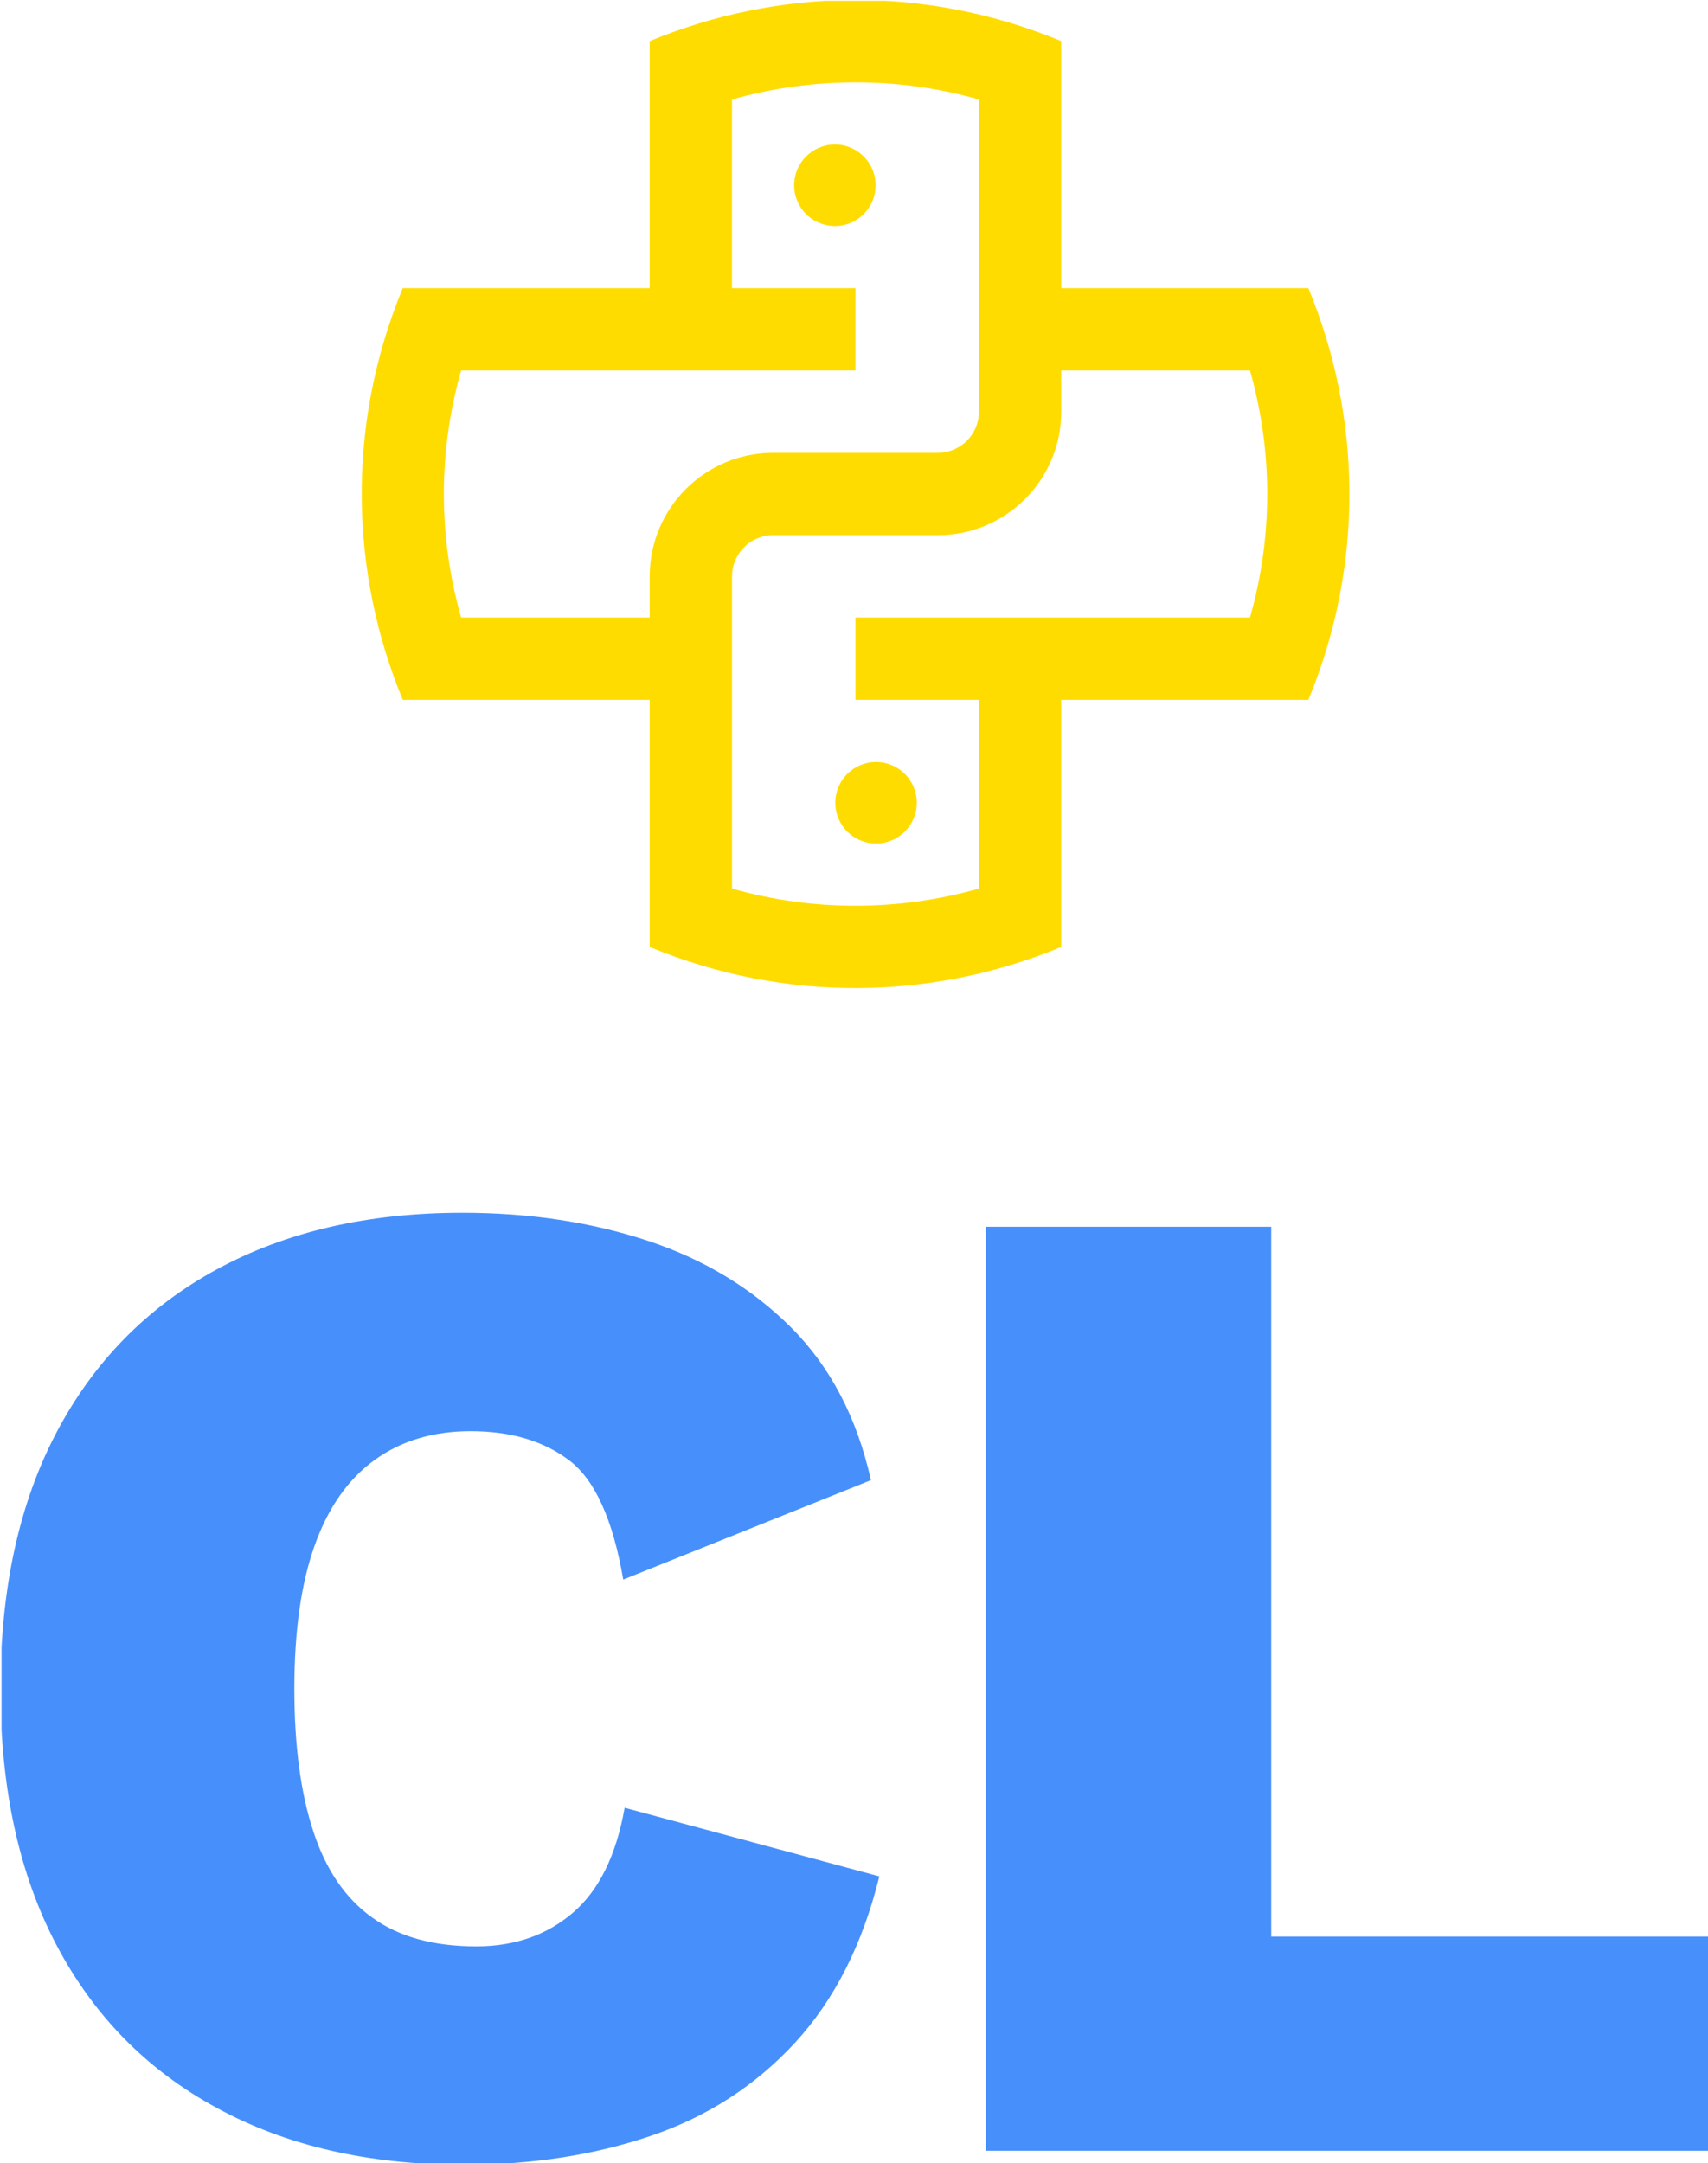 <svg xmlns="http://www.w3.org/2000/svg" version="1.1" xmlns:xlink="http://www.w3.org/1999/xlink" xmlns:svgjs="http://svgjs.dev/svgjs" width="1000" height="1266" viewBox="0 0 1000 1266"><g transform="matrix(1,0,0,1,0.911,0.513)"><svg viewBox="0 0 195 247" data-background-color="#ffffff" preserveAspectRatio="xMidYMid meet" height="1266" width="1000" xmlns="http://www.w3.org/2000/svg" xmlns:xlink="http://www.w3.org/1999/xlink"><g id="tight-bounds" transform="matrix(1,0,0,1,-0.178,-0.1)"><svg viewBox="0 0 195.355 247.2" height="247.2" width="195.355"><g><svg viewBox="0 0 395.52 500.486" height="247.2" width="195.355"><g transform="matrix(1,0,0,1,0,280.393)"><svg viewBox="0 0 395.52 220.093" height="220.093" width="395.52"><g id="textblocktransform"><svg viewBox="0 0 395.52 220.093" height="220.093" width="395.52" id="textblock"><g><svg viewBox="0 0 395.52 220.093" height="220.093" width="395.52"><g transform="matrix(1,0,0,1,0,0)"><svg width="395.52" viewBox="1.8 -33.5 61.1 34" height="220.093" data-palette-color="#4790fc"><path d="M24.1-12.25L33.2-9.8Q32.3-6.15 30.18-3.85 28.05-1.55 25.03-0.53 22 0.5 18.35 0.5L18.35 0.5Q13.25 0.5 9.53-1.53 5.8-3.55 3.8-7.35 1.8-11.15 1.8-16.5L1.8-16.5Q1.8-21.85 3.8-25.65 5.8-29.45 9.53-31.48 13.25-33.5 18.3-33.5L18.3-33.5Q21.9-33.5 24.93-32.5 27.95-31.5 30.05-29.4 32.15-27.3 32.9-23.95L32.9-23.95 24.05-20.4Q23.5-23.6 22.13-24.65 20.75-25.7 18.6-25.7L18.6-25.7Q16.6-25.7 15.18-24.68 13.75-23.65 13.03-21.63 12.3-19.6 12.3-16.5L12.3-16.5Q12.3-13.45 12.98-11.4 13.65-9.35 15.08-8.33 16.5-7.3 18.8-7.3L18.8-7.3Q20.85-7.3 22.25-8.5 23.65-9.7 24.1-12.25L24.1-12.25ZM47.2-33L47.2-7.65 62.9-7.65 62.9 0 37 0 37-33 47.2-33Z" opacity="1" transform="matrix(1,0,0,1,0,0)" fill="#4790fc" class="wordmark-text-0" data-fill-palette-color="primary" id="text-0"></path></svg></g></svg></g></svg></g></svg></g><g transform="matrix(1,0,0,1,75.544,0)"><svg viewBox="0 0 244.431 228.435" height="228.435" width="244.431"><g><svg xmlns="http://www.w3.org/2000/svg" xmlns:xlink="http://www.w3.org/1999/xlink" version="1.0" x="8" y="0" viewBox="10 10 80 80.001" enable-background="new 0 0 100 100" xml:space="preserve" height="228.435" width="228.431" class="icon-icon-0" data-fill-palette-color="accent" id="icon-0"><path d="M86.674 33.332H66.66V13.327c-11.106-4.604-23.04-4.265-33.334 0v20.005h-20c-4.603 11.107-4.264 23.039 0 33.336h20v20.007c11.107 4.603 23.041 4.264 33.334 0V66.668h20.014C91.276 55.558 90.938 43.625 86.674 33.332zM33.326 56.668v3.333H18.053c-1.863-6.563-1.863-13.445 0-20.002h31.94v-6.667h-10V18.055c3.255-0.922 6.614-1.389 10.02-1.389 3.391 0 6.732 0.466 9.98 1.387v25.28c0 1.841-1.494 3.333-3.333 3.333H43.327C37.806 46.667 33.326 51.144 33.326 56.668zM81.946 60.001H49.994v6.667h10v15.279c-3.255 0.921-6.611 1.387-10.019 1.387-3.389 0-6.732-0.466-9.98-1.387V56.668c0-1.844 1.493-3.334 3.333-3.334H56.66c5.521 0 10-4.476 10-10v-3.335h15.286C83.809 46.56 83.809 53.441 81.946 60.001z" fill="#ffdc00" data-fill-palette-color="accent"></path><circle cx="48.326" cy="25" r="3.3" fill="#ffdc00" data-fill-palette-color="accent"></circle><circle cx="51.659" cy="75" r="3.3" fill="#ffdc00" data-fill-palette-color="accent"></circle></svg></g></svg></g><g></g></svg></g><defs></defs></svg><rect width="195.355" height="247.2" fill="none" stroke="none" visibility="hidden"></rect></g></svg></g></svg>